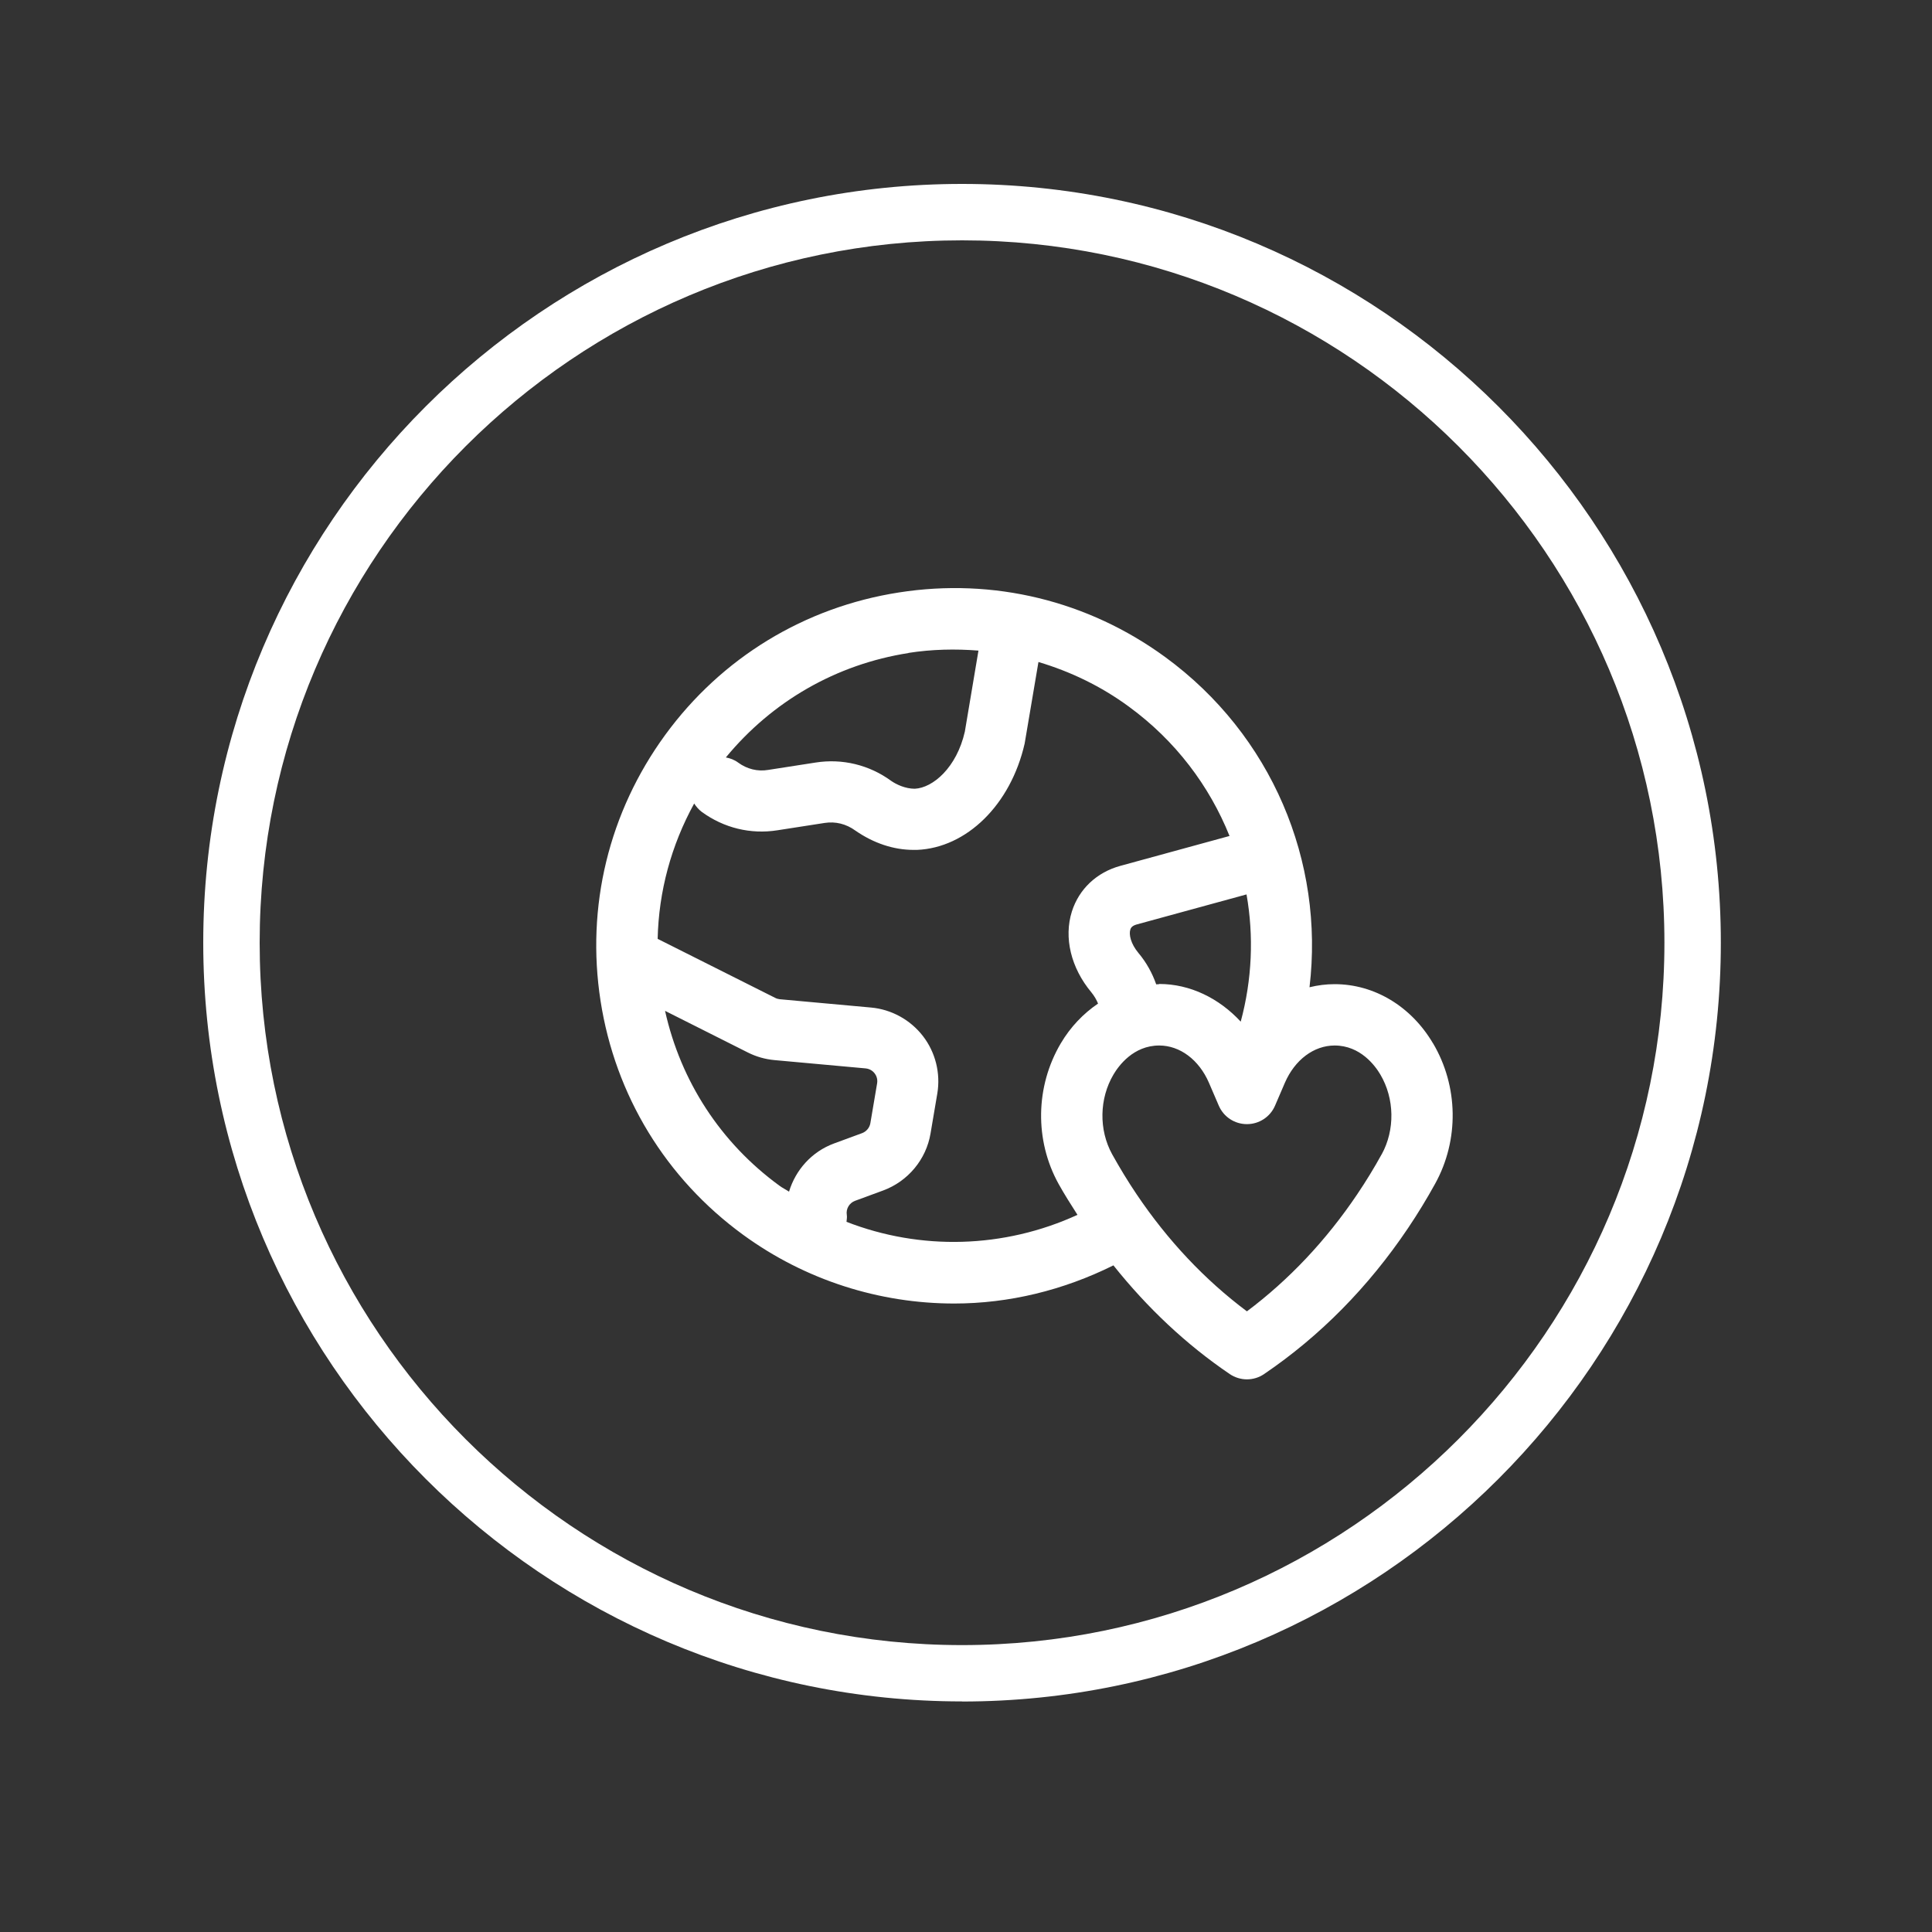 <?xml version="1.0" encoding="UTF-8"?>
<svg id="Layer_1" data-name="Layer 1" xmlns="http://www.w3.org/2000/svg" viewBox="0 0 200 200">
  <rect x="0" y="0" width="200" height="200" fill="#333333" stroke="none"/>
  <defs>
    <style>
      .cls-1 {
        fill: #fff;
      }
    </style>
  </defs>
  <path class="cls-1" d="M148.34,108c-2.26-3.83-6.07-6.12-10.18-6.12-.88,0-1.75.11-2.6.32,1.55-13-3.89-26.11-14.95-34.19-7.99-5.83-17.77-8.21-27.55-6.68-9.77,1.52-18.37,6.76-24.2,14.75-5.83,7.99-8.21,17.77-6.69,27.54,1.52,9.78,6.76,18.37,14.75,24.2,6.47,4.72,14.15,7.12,21.86,7.12,5.64,0,11.27-1.36,16.48-3.95,3.51,4.4,7.53,8.19,12.04,11.25.53.36,1.16.55,1.78.55s1.24-.18,1.78-.55c5.78-3.92,10.79-9,14.89-15.09,1.01-1.5,1.96-3.06,2.82-4.62,2.49-4.51,2.41-10.09-.23-14.54ZM120,101.88c-.1,0-.2.02-.31.02-.4-1.14-1-2.25-1.84-3.25-.8-.96-1-1.91-.84-2.42.04-.12.12-.38.66-.53l11.37-3.11c.76,4.31.58,8.79-.6,13.17-2.24-2.42-5.24-3.9-8.44-3.9ZM94.04,67.59c2.43-.38,4.86-.43,7.25-.24l-1.41,8.39c-.85,3.73-3.31,5.82-5.18,5.91-.98,0-1.91-.44-2.44-.81-2.27-1.66-5.07-2.34-7.84-1.9l-4.89.76c-1.1.19-2.21-.09-3.12-.76-.39-.29-.83-.45-1.27-.53,4.79-5.81,11.42-9.64,18.92-10.81ZM68.84,104.64l8.57,4.31c.87.44,1.8.7,2.75.79l9.45.86c.5.05.8.34.93.51.13.17.34.53.26,1.03l-.7,4.13c-.08.47-.41.86-.85,1.03l-2.91,1.07c-2.31.85-3.98,2.74-4.66,4.99-.33-.22-.69-.39-1.01-.63-6.07-4.43-10.2-10.8-11.82-18.07ZM87.63,126.48c.02-.24.07-.47.03-.72-.1-.62.26-1.23.85-1.45l2.91-1.07c2.57-.95,4.46-3.21,4.91-5.91l.7-4.13c.35-2.1-.19-4.27-1.49-5.95-1.3-1.68-3.26-2.76-5.37-2.95l-9.45-.86c-.16-.02-.32-.06-.47-.14l-12.17-6.11c.11-4.91,1.4-9.68,3.78-14.01.21.32.46.62.79.87,2.28,1.66,5.05,2.34,7.83,1.9l4.89-.76c1.11-.17,2.22.09,3.19.8,1.88,1.3,3.95,1.99,6,1.99.13,0,.25,0,.38,0,5.12-.22,9.68-4.66,11.13-11l1.43-8.45c3.32.99,6.49,2.51,9.36,4.62,4.82,3.52,8.33,8.19,10.42,13.39l-11.29,3.09c-2.46.67-4.29,2.4-5.03,4.73-.85,2.7-.1,5.83,2.02,8.37.31.38.53.77.69,1.16-1.52,1.03-2.85,2.41-3.86,4.12-2.63,4.46-2.72,10.03-.23,14.54.61,1.1,1.29,2.16,1.96,3.21-7.61,3.49-16.24,3.71-23.92.72ZM143.03,119.49c-.77,1.4-1.62,2.79-2.53,4.14-3.22,4.78-7.06,8.85-11.42,12.12-4.37-3.27-8.2-7.34-11.42-12.12-.89-1.32-1.74-2.72-2.53-4.14-1.39-2.52-1.34-5.76.14-8.26.53-.9,2.06-3,4.73-3,2.15,0,4.12,1.48,5.15,3.86l1.02,2.37c.5,1.16,1.64,1.91,2.91,1.91s2.41-.75,2.91-1.91l1.02-2.37c1.03-2.38,3-3.86,5.15-3.86,2.67,0,4.2,2.1,4.73,3,1.48,2.5,1.53,5.74.14,8.27Z"/>
  <path class="cls-1" d="M99.59,176.13c-43.31,0-78.55-35.24-78.55-78.55S56.28,19.04,99.59,19.04s78.55,35.24,78.55,78.55-35.24,78.55-78.55,78.55ZM99.59,24.88c-40.09,0-72.71,32.62-72.71,72.71s32.62,72.71,72.71,72.71h0c40.09,0,72.71-32.62,72.71-72.71S139.69,24.88,99.59,24.88Z"/>
</svg>